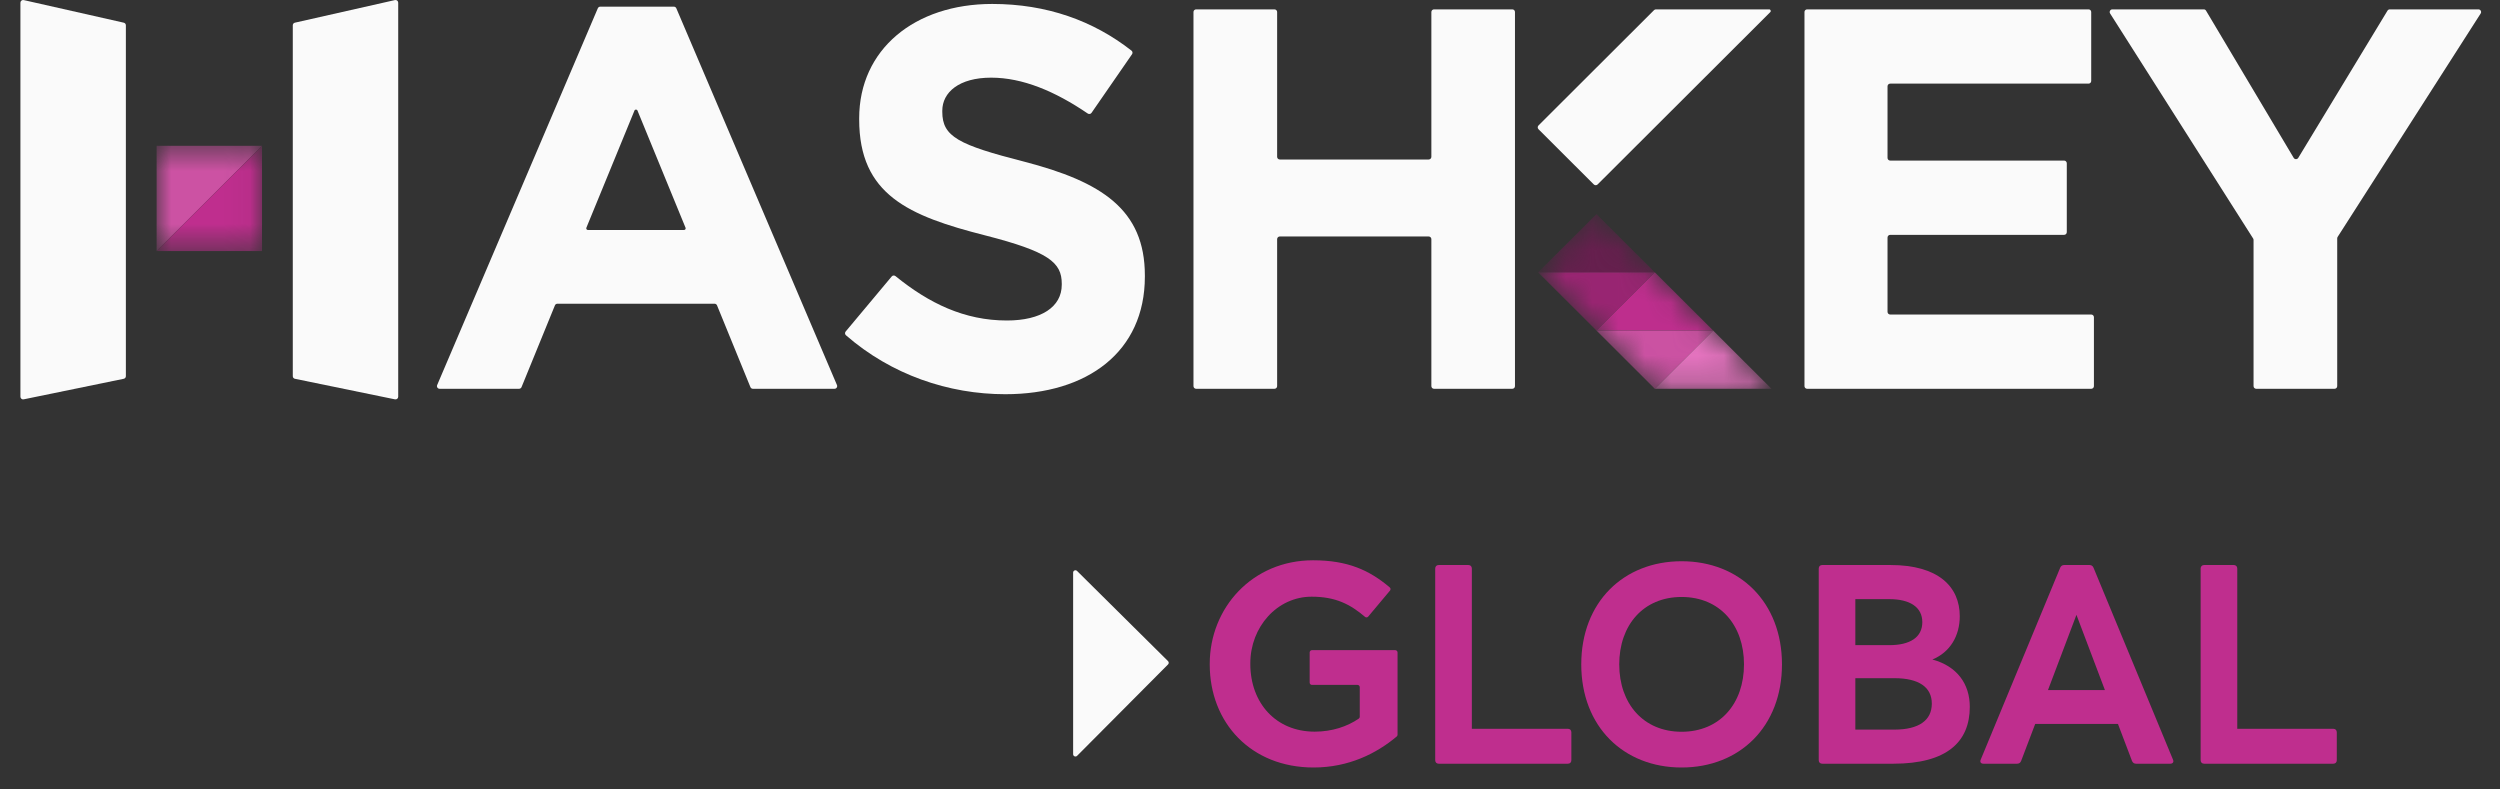 <svg width="95" height="30" viewBox="0 0 95 30" fill="none" xmlns="http://www.w3.org/2000/svg">
<rect x="0" y="0" width="95" height="30" fill="#333333" stroke="none"/>
<g clip-path="url(#clip0_1453_14475)">
<mask id="mask0_1453_14475" style="mask-type:alpha" maskUnits="userSpaceOnUse" x="5" y="5" width="5" height="5">
<path d="M9.957 9.452C9.957 9.501 9.918 9.54 9.869 9.54H6.038C5.99 9.54 5.951 9.501 5.951 9.452V5.629C5.951 5.581 5.99 5.541 6.038 5.541H9.869C9.918 5.541 9.957 5.581 9.957 5.629V9.452Z" fill="#0072E5"/>
</mask>
<g mask="url(#mask0_1453_14475)">
<path d="M5.951 5.541H9.957L5.951 9.54V5.541Z" fill="#CC52A3"/>
<path d="M9.957 9.54H5.951L9.957 5.541V9.54Z" fill="#BF2E8E"/>
</g>
<mask id="mask1_1453_14475" style="mask-type:alpha" maskUnits="userSpaceOnUse" x="58" y="8" width="10" height="7">
<path d="M60.737 8.207C60.698 8.167 60.633 8.167 60.594 8.207L58.52 10.276C58.481 10.316 58.481 10.38 58.52 10.42L62.854 14.745C62.873 14.764 62.899 14.774 62.925 14.774L67.17 14.775C67.225 14.775 67.252 14.709 67.213 14.671L60.737 8.207Z" fill="#66B3FF"/>
</mask>
<g mask="url(#mask1_1453_14475)">
<path d="M62.883 10.348L60.666 8.135L58.448 10.348H62.883Z" fill="#661F4E"/>
<path d="M58.448 10.348L60.666 12.561L62.883 10.348H58.448Z" fill="#992572"/>
<path d="M65.101 12.561L62.883 10.348L60.666 12.561H65.101Z" fill="#BF2E8E"/>
<path d="M60.666 12.561L62.883 14.774L65.101 12.561H60.666Z" fill="#CC52A3"/>
<path d="M62.883 14.775H67.318L65.1 12.561L62.883 14.775Z" fill="#E573BF"/>
</g>
<path d="M4.703 0.862L0.901 0.003C0.837 -0.012 0.776 0.036 0.776 0.102V15.076C0.776 15.14 0.836 15.188 0.899 15.175L4.701 14.394C4.749 14.385 4.783 14.343 4.783 14.295V0.961C4.783 0.914 4.75 0.872 4.703 0.862Z" fill="#FAFAFA"/>
<path d="M11.205 0.862L15.007 0.003C15.071 -0.012 15.132 0.036 15.132 0.102V15.076C15.132 15.14 15.072 15.188 15.009 15.175L11.207 14.394C11.159 14.385 11.126 14.343 11.126 14.295V0.961C11.126 0.914 11.158 0.872 11.205 0.862Z" fill="#FAFAFA"/>
<path d="M54.494 0.356C54.437 0.356 54.392 0.401 54.392 0.457V5.96C54.392 6.016 54.346 6.061 54.29 6.061H48.633C48.576 6.061 48.531 6.016 48.531 5.96V0.457C48.531 0.401 48.485 0.356 48.429 0.356H45.454C45.398 0.356 45.352 0.401 45.352 0.457V14.673C45.352 14.729 45.398 14.774 45.454 14.774H48.429C48.485 14.774 48.531 14.729 48.531 14.673V9.088C48.531 9.032 48.576 8.986 48.633 8.986H54.29C54.346 8.986 54.392 9.032 54.392 9.088V14.673C54.392 14.729 54.437 14.774 54.494 14.774H57.468C57.524 14.774 57.569 14.729 57.569 14.673V0.457C57.569 0.401 57.524 0.356 57.468 0.356H54.494Z" fill="#FAFAFA"/>
<path d="M24.11 4.201C24.131 4.151 24.203 4.151 24.224 4.201L26.051 8.655C26.068 8.695 26.038 8.739 25.995 8.739H22.339C22.295 8.739 22.266 8.695 22.282 8.655L24.11 4.201ZM22.81 0.253C22.77 0.253 22.733 0.278 22.717 0.315L16.612 14.633C16.584 14.7 16.633 14.774 16.706 14.774H19.724C19.765 14.774 19.802 14.749 19.818 14.711L21.087 11.604C21.102 11.566 21.14 11.541 21.181 11.541H27.153C27.194 11.541 27.231 11.566 27.247 11.604L28.516 14.711C28.532 14.749 28.569 14.774 28.61 14.774H31.711C31.784 14.774 31.833 14.7 31.805 14.633L25.7 0.315C25.684 0.278 25.647 0.253 25.606 0.253H22.81Z" fill="#FAFAFA"/>
<path d="M32.145 12.739C32.104 12.703 32.099 12.64 32.135 12.598L33.885 10.505C33.92 10.462 33.984 10.457 34.028 10.492C35.304 11.526 36.645 12.179 38.263 12.179C39.563 12.179 40.347 11.665 40.347 10.82V10.779C40.347 9.975 39.852 9.563 37.437 8.945C34.527 8.204 32.649 7.4 32.649 4.538V4.496C32.649 1.88 34.754 0.15 37.705 0.15C39.775 0.15 41.546 0.787 42.997 1.924C43.039 1.957 43.048 2.017 43.017 2.061L41.478 4.288C41.446 4.335 41.383 4.346 41.336 4.315C40.085 3.463 38.855 2.951 37.664 2.951C36.446 2.951 35.807 3.507 35.807 4.208V4.249C35.807 5.196 36.426 5.505 38.923 6.144C41.853 6.906 43.505 7.956 43.505 10.469V10.51C43.505 13.373 41.317 14.98 38.201 14.98C36.045 14.981 33.867 14.24 32.145 12.739Z" fill="#FAFAFA"/>
<path d="M68.672 0.356C68.615 0.356 68.57 0.401 68.57 0.457V14.673C68.57 14.729 68.615 14.774 68.672 14.774H79.467C79.523 14.774 79.569 14.729 79.569 14.673V12.054C79.569 11.998 79.523 11.952 79.467 11.952H71.828C71.772 11.952 71.726 11.907 71.726 11.851V9.026C71.726 8.97 71.772 8.924 71.828 8.924H78.436C78.492 8.924 78.538 8.879 78.538 8.823V6.204C78.538 6.148 78.492 6.102 78.436 6.102H71.828C71.772 6.102 71.726 6.057 71.726 6.001V3.279C71.726 3.223 71.772 3.178 71.828 3.178H79.365C79.421 3.178 79.466 3.132 79.466 3.076V0.457C79.466 0.401 79.421 0.356 79.365 0.356H68.672Z" fill="#FAFAFA"/>
<path d="M90.812 0.356C90.776 0.356 90.743 0.374 90.725 0.405L87.334 5.999C87.294 6.064 87.199 6.064 87.16 5.998L83.829 0.405C83.811 0.374 83.778 0.356 83.742 0.356H80.27C80.19 0.356 80.141 0.444 80.184 0.512L85.62 9.064C85.63 9.081 85.635 9.099 85.635 9.119V14.673C85.635 14.729 85.681 14.774 85.737 14.774H88.712C88.769 14.774 88.814 14.729 88.814 14.673V9.057C88.814 9.038 88.82 9.019 88.83 9.003L94.266 0.512C94.309 0.444 94.26 0.356 94.18 0.356H90.812Z" fill="#FAFAFA"/>
<path d="M62.925 0.356C62.898 0.356 62.873 0.367 62.853 0.386L58.463 4.767C58.423 4.807 58.423 4.871 58.463 4.911L60.565 7.009C60.605 7.048 60.669 7.048 60.709 7.009L67.271 0.46C67.309 0.422 67.282 0.356 67.228 0.356H62.925Z" fill="#FAFAFA"/>
<path d="M40.779 21.758C40.779 21.68 40.873 21.641 40.928 21.696L44.386 25.124C44.42 25.158 44.421 25.214 44.386 25.248L40.929 28.722C40.874 28.777 40.779 28.738 40.779 28.66V21.758Z" fill="#FAFAFA"/>
<path d="M83.758 29.021C83.676 29.021 83.624 28.97 83.624 28.887V21.605C83.624 21.522 83.676 21.471 83.758 21.471H84.882C84.964 21.471 85.016 21.522 85.016 21.605V27.694H88.664C88.746 27.694 88.798 27.746 88.798 27.828V28.887C88.798 28.97 88.746 29.021 88.664 29.021H83.758Z" fill="#BF2E8E"/>
<path d="M75.37 29.021C75.277 29.021 75.226 28.959 75.267 28.867L78.287 21.574C78.317 21.502 78.369 21.471 78.441 21.471H79.4C79.472 21.471 79.523 21.502 79.554 21.574L82.574 28.867C82.615 28.959 82.563 29.021 82.471 29.021H81.172C81.1 29.021 81.049 28.99 81.017 28.918L80.482 27.509H77.338L76.802 28.918C76.772 28.99 76.72 29.021 76.648 29.021H75.37ZM77.823 26.223H79.987L78.905 23.364L77.823 26.223Z" fill="#BF2E8E"/>
<path d="M69.246 29.021C69.163 29.021 69.112 28.97 69.112 28.887V21.605C69.112 21.522 69.163 21.471 69.246 21.471H71.843C73.656 21.471 74.471 22.294 74.471 23.415C74.471 24.156 74.11 24.783 73.43 25.061C74.378 25.318 74.852 25.997 74.852 26.861C74.852 28.188 73.986 29.021 71.946 29.021H69.246ZM71.791 22.767H70.503V24.516H71.791C72.585 24.516 73.048 24.217 73.048 23.641C73.048 23.076 72.585 22.767 71.791 22.767ZM71.987 25.771H70.503V27.725H71.987C72.914 27.725 73.409 27.375 73.409 26.738C73.409 26.11 72.914 25.771 71.987 25.771Z" fill="#BF2E8E"/>
<path d="M63.901 29.165C61.696 29.165 60.088 27.612 60.088 25.246C60.088 22.88 61.696 21.327 63.901 21.327C66.107 21.327 67.715 22.88 67.715 25.246C67.715 27.612 66.107 29.165 63.901 29.165ZM63.901 27.807C65.354 27.807 66.272 26.738 66.272 25.246C66.272 23.755 65.354 22.685 63.901 22.685C62.448 22.685 61.531 23.755 61.531 25.246C61.531 26.738 62.448 27.807 63.901 27.807Z" fill="#BF2E8E"/>
<path d="M54.672 29.021C54.59 29.021 54.538 28.97 54.538 28.887V21.605C54.538 21.522 54.59 21.471 54.672 21.471H55.796C55.878 21.471 55.93 21.522 55.93 21.605V27.694H59.578C59.66 27.694 59.712 27.746 59.712 27.828V28.887C59.712 28.97 59.66 29.021 59.578 29.021H54.672Z" fill="#BF2E8E"/>
<path fill-rule="evenodd" clip-rule="evenodd" d="M51.871 23.441C51.907 23.472 51.961 23.467 51.991 23.431L52.821 22.441C52.851 22.405 52.846 22.352 52.811 22.322C52.03 21.66 51.203 21.291 49.895 21.291C47.59 21.291 45.97 23.098 45.97 25.228V25.249C45.97 26.355 46.36 27.335 47.051 28.038C47.742 28.742 48.73 29.165 49.916 29.165C51.259 29.165 52.32 28.623 53.077 27.985C53.096 27.969 53.107 27.945 53.107 27.92V24.794C53.107 24.746 53.068 24.706 53.019 24.706H49.854C49.806 24.706 49.767 24.746 49.767 24.794V25.939C49.767 25.987 49.806 26.026 49.854 26.026H51.583C51.632 26.026 51.671 26.065 51.671 26.113V27.236C51.671 27.264 51.657 27.291 51.634 27.307C51.199 27.607 50.617 27.803 49.958 27.803C49.22 27.803 48.61 27.53 48.184 27.075C47.758 26.619 47.512 25.975 47.512 25.228V25.207C47.512 23.82 48.534 22.674 49.842 22.674C50.753 22.674 51.309 22.962 51.871 23.441Z" fill="#BF2E8E"/>
</g>
<defs>
<clipPath id="clip0_1453_14475">
<rect width="93.798" height="29.165" fill="white" transform="translate(0.601)"/>
</clipPath>
</defs>
</svg>
